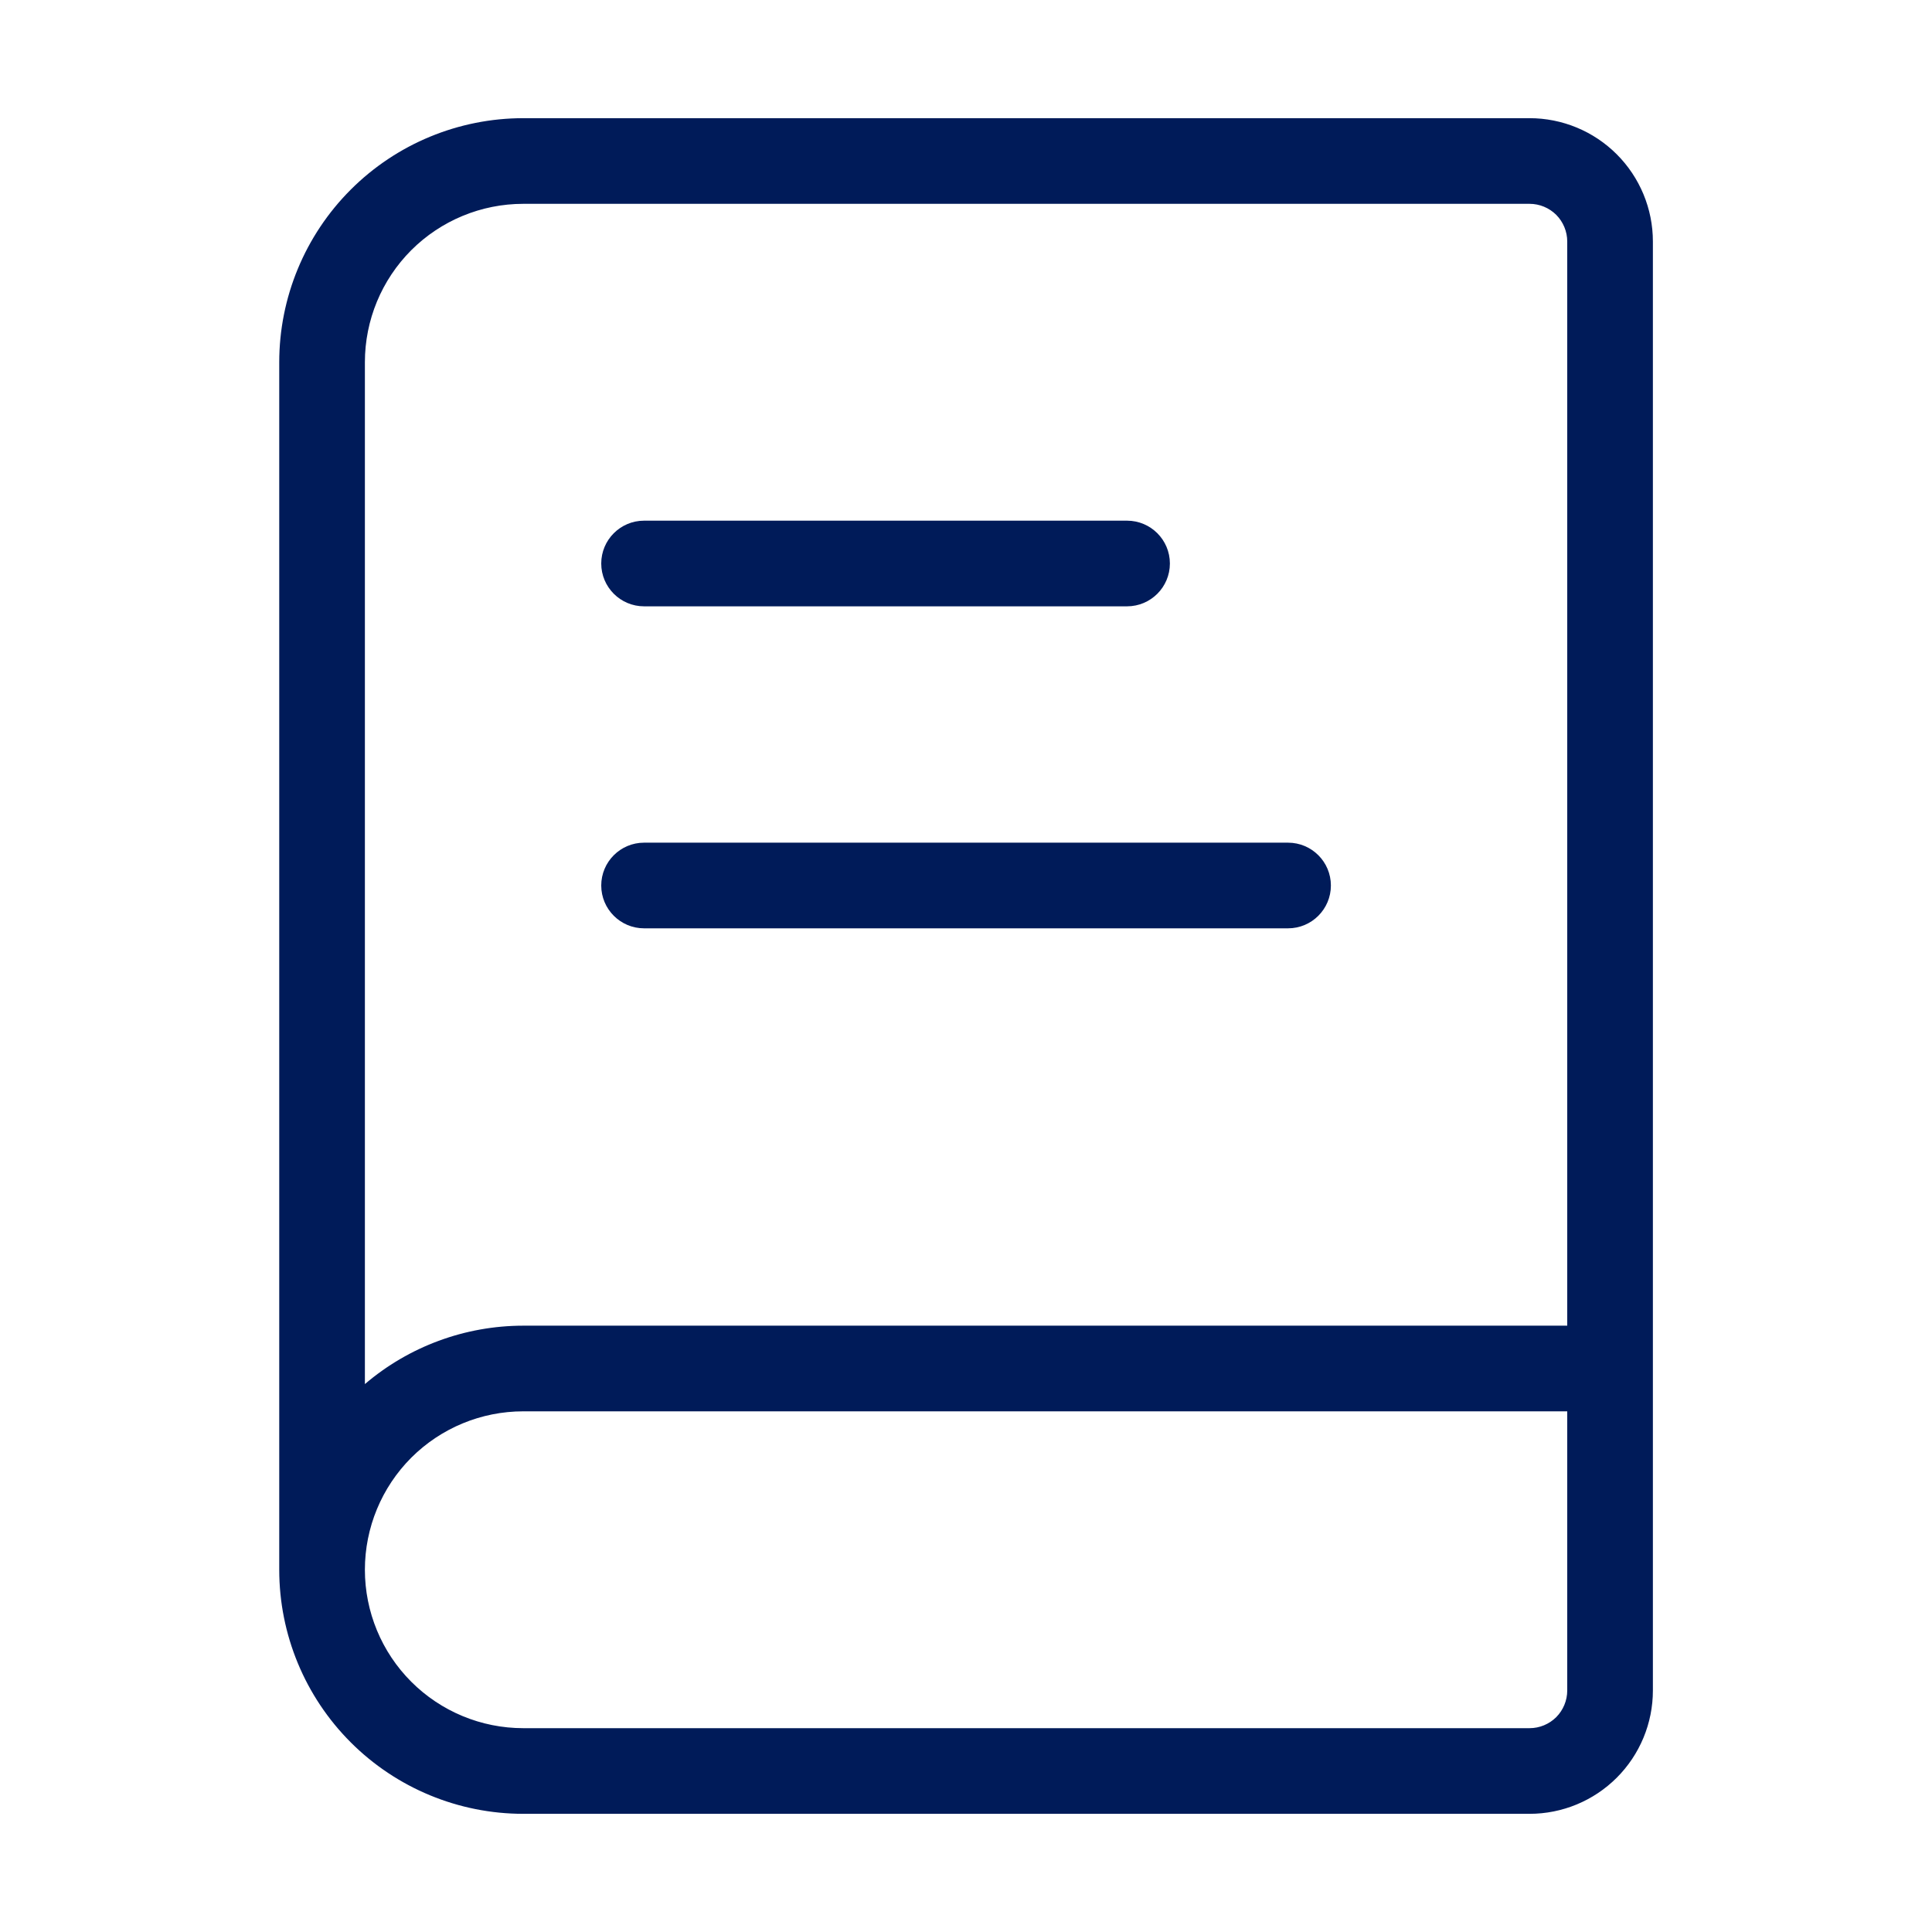 <svg width="30" height="30" viewBox="0 0 30 30" fill="none" xmlns="http://www.w3.org/2000/svg">
<path fill-rule="evenodd" clip-rule="evenodd" d="M8.126 3.165C7.473 3.165 6.848 3.424 6.386 3.885C5.925 4.347 5.666 4.972 5.666 5.625V21.492C6.349 20.909 7.221 20.585 8.126 20.585H24.336V3.75C24.336 3.595 24.274 3.446 24.165 3.336C24.055 3.227 23.906 3.165 23.751 3.165H8.126ZM25.666 21.25V3.75C25.666 3.242 25.464 2.755 25.105 2.396C24.746 2.037 24.259 1.835 23.751 1.835H8.126C7.121 1.835 6.157 2.234 5.446 2.945C4.735 3.656 4.336 4.62 4.336 5.625V24.375C4.336 25.38 4.735 26.344 5.446 27.055C6.157 27.766 7.121 28.165 8.126 28.165H23.751C24.259 28.165 24.746 27.963 25.105 27.604C25.464 27.245 25.666 26.758 25.666 26.25V21.25ZM24.336 21.915H8.126C7.473 21.915 6.848 22.174 6.386 22.635C5.925 23.097 5.666 23.723 5.666 24.375C5.666 25.027 5.925 25.653 6.386 26.114C6.848 26.576 7.473 26.835 8.126 26.835H23.751C23.906 26.835 24.055 26.773 24.165 26.664C24.274 26.554 24.336 26.405 24.336 26.25V21.915ZM9.336 13.75C9.336 13.383 9.634 13.085 10.001 13.085H20.001C20.368 13.085 20.666 13.383 20.666 13.75C20.666 14.117 20.368 14.415 20.001 14.415H10.001C9.634 14.415 9.336 14.117 9.336 13.75ZM10.001 8.085C9.634 8.085 9.336 8.383 9.336 8.75C9.336 9.117 9.634 9.415 10.001 9.415H17.501C17.868 9.415 18.166 9.117 18.166 8.75C18.166 8.383 17.868 8.085 17.501 8.085H10.001Z" fill="#001B59"/>
</svg>
